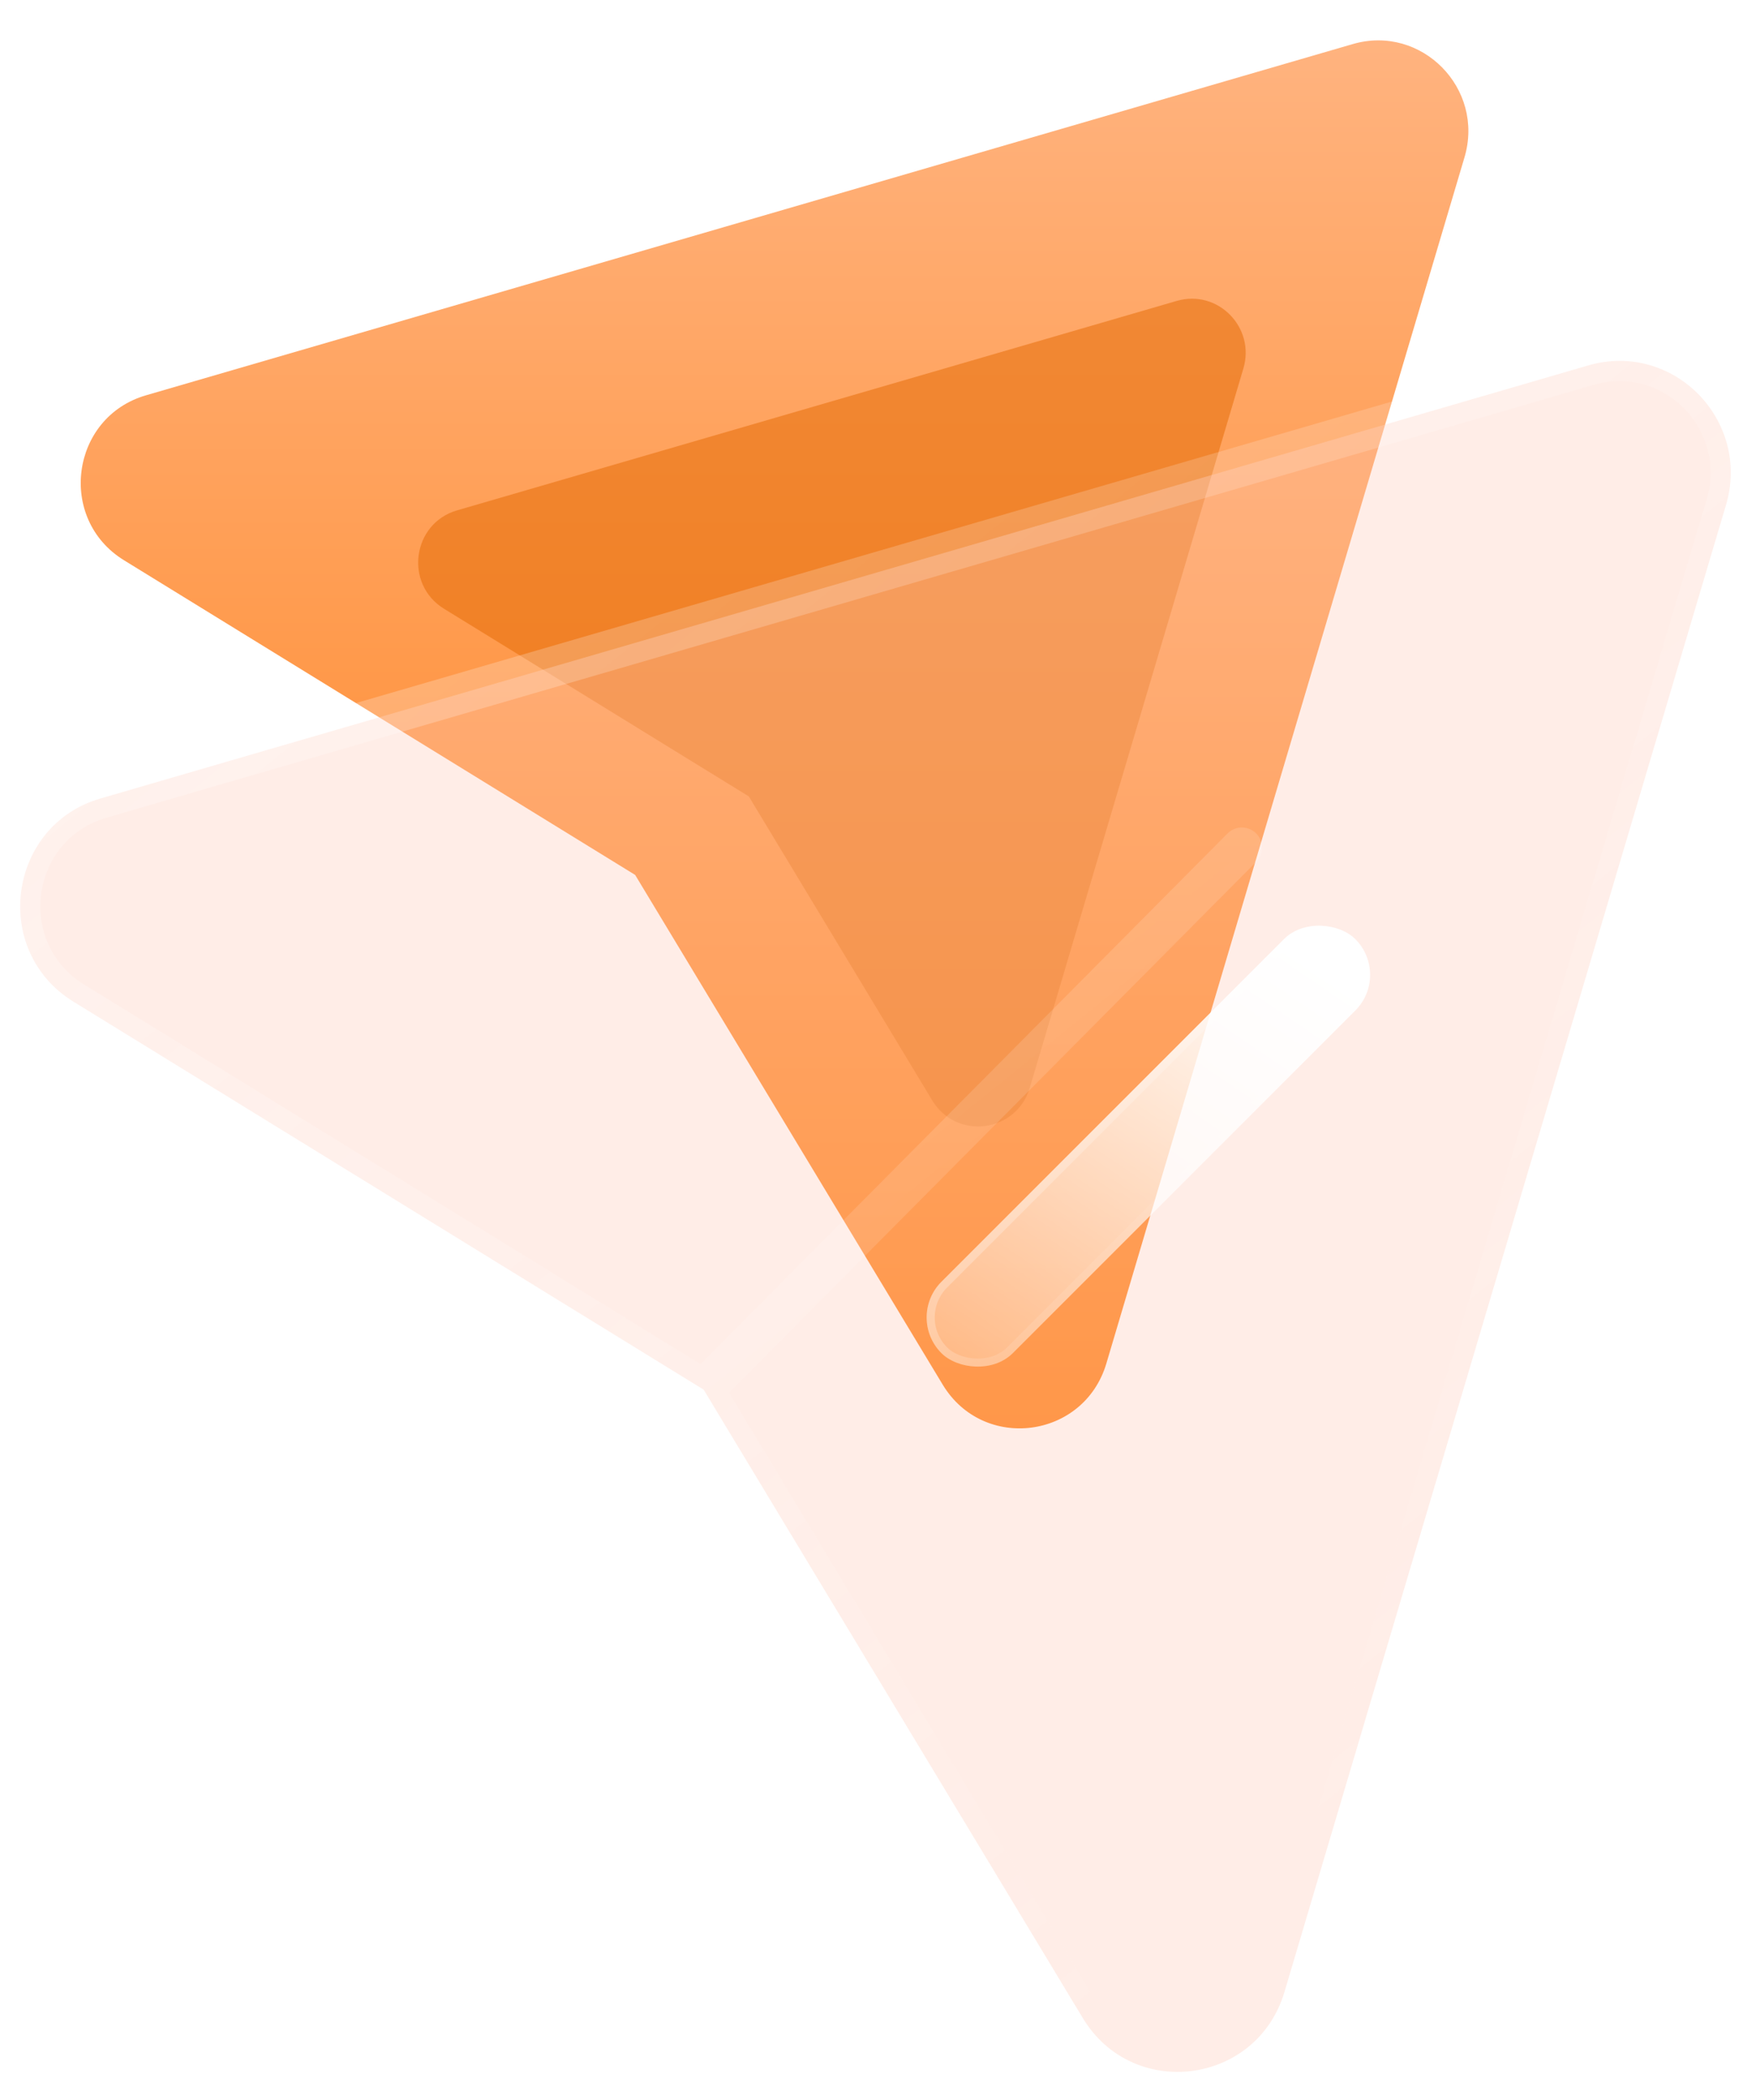 <svg width="87" height="104" viewBox="0 0 87 104" fill="none" xmlns="http://www.w3.org/2000/svg">
<path fill-rule="evenodd" clip-rule="evenodd" d="M53.1 21.56L31.468 43.337L6.141 27.749C2.823 25.706 3.495 20.666 7.234 19.58L67.029 2.181C70.43 1.197 73.574 4.385 72.555 7.801L54.814 67.535C53.703 71.273 48.719 71.92 46.705 68.583L31.468 43.337" fill="url(#paint0_linear_508_13410)"/>
<g opacity="0.5" filter="url(#filter0_f_508_13410)">
<path fill-rule="evenodd" clip-rule="evenodd" d="M49.999 26.46L37.099 39.447L21.995 30.151C20.016 28.932 20.417 25.926 22.646 25.279L58.306 14.903C60.334 14.316 62.209 16.217 61.602 18.255L51.021 53.877C50.359 56.107 47.386 56.493 46.185 54.502L37.099 39.447" fill="#E46800"/>
</g>
<g filter="url(#filter1_b_508_13410)">
<mask id="path-3-outside-1_508_13410" maskUnits="userSpaceOnUse" x="0" y="15.875" width="87" height="88" fill="black">
<rect fill="white" y="15.875" width="87" height="88"/>
<path fill-rule="evenodd" clip-rule="evenodd" d="M61.528 41.987L34.861 68.832L3.64 49.616C-0.451 47.098 0.378 40.885 4.987 39.547L78.698 18.098C82.89 16.885 86.765 20.815 85.51 25.026L63.639 98.662C62.27 103.27 56.126 104.068 53.643 99.953L34.861 68.832"/>
</mask>
<path fill-rule="evenodd" clip-rule="evenodd" d="M61.528 41.987L34.861 68.832L3.64 49.616C-0.451 47.098 0.378 40.885 4.987 39.547L78.698 18.098C82.89 16.885 86.765 20.815 85.51 25.026L63.639 98.662C62.27 103.27 56.126 104.068 53.643 99.953L34.861 68.832" fill="#FFCBB9" fill-opacity="0.35"/>
<path d="M62.237 42.692C62.626 42.3 62.624 41.667 62.232 41.277C61.84 40.888 61.207 40.89 60.818 41.282L62.237 42.692ZM34.861 68.832L34.336 69.684C34.732 69.927 35.243 69.866 35.57 69.537L34.861 68.832ZM3.64 49.616L3.115 50.468L3.116 50.468L3.64 49.616ZM4.987 39.547L5.265 40.507L5.266 40.507L4.987 39.547ZM78.698 18.098L78.42 17.138L78.418 17.138L78.698 18.098ZM85.51 25.026L84.552 24.741L84.551 24.742L85.51 25.026ZM63.639 98.662L64.598 98.947L64.598 98.946L63.639 98.662ZM53.643 99.953L54.499 99.436L54.499 99.436L53.643 99.953ZM35.717 68.315C35.431 67.843 34.817 67.691 34.344 67.976C33.871 68.261 33.719 68.876 34.004 69.349L35.717 68.315ZM60.818 41.282L34.151 68.127L35.57 69.537L62.237 42.692L60.818 41.282ZM35.385 67.981L4.164 48.764L3.116 50.468L34.336 69.684L35.385 67.981ZM4.164 48.764C0.807 46.698 1.495 41.601 5.265 40.507L4.708 38.587C-0.74 40.168 -1.709 47.498 3.115 50.468L4.164 48.764ZM5.266 40.507L78.977 19.058L78.418 17.138L4.707 38.587L5.266 40.507ZM78.976 19.059C82.397 18.069 85.584 21.277 84.552 24.741L86.468 25.312C87.947 20.353 83.382 15.702 78.42 17.138L78.976 19.059ZM84.551 24.742L62.681 98.377L64.598 98.946L86.469 25.311L84.551 24.742ZM62.681 98.377C61.557 102.158 56.531 102.802 54.499 99.436L52.787 100.47C55.722 105.333 62.982 104.382 64.598 98.947L62.681 98.377ZM54.499 99.436L35.717 68.315L34.004 69.349L52.787 100.47L54.499 99.436Z" fill="url(#paint1_linear_508_13410)" mask="url(#path-3-outside-1_508_13410)"/>
</g>
<g filter="url(#filter2_bd_508_13410)">
<rect x="39.875" y="60.256" width="29" height="5" rx="2.5" transform="rotate(-45 39.875 60.256)" fill="url(#paint2_linear_508_13410)"/>
<rect x="40.158" y="60.256" width="28.6" height="4.6" rx="2.3" transform="rotate(-45 40.158 60.256)" stroke="url(#paint3_linear_508_13410)" stroke-width="0.4"/>
</g>
<defs>
<filter id="filter0_f_508_13410" x="6.718" y="0.795" width="69" height="69" filterUnits="userSpaceOnUse" color-interpolation-filters="sRGB">
<feFlood flood-opacity="0" result="BackgroundImageFix"/>
<feBlend mode="normal" in="SourceGraphic" in2="BackgroundImageFix" result="shape"/>
<feGaussianBlur stdDeviation="7" result="effect1_foregroundBlur_508_13410"/>
</filter>
<filter id="filter1_b_508_13410" x="-24" y="-7.127" width="134.751" height="134.752" filterUnits="userSpaceOnUse" color-interpolation-filters="sRGB">
<feFlood flood-opacity="0" result="BackgroundImageFix"/>
<feGaussianBlur in="BackgroundImageFix" stdDeviation="12"/>
<feComposite in2="SourceAlpha" operator="in" result="effect1_backgroundBlur_508_13410"/>
<feBlend mode="normal" in="SourceGraphic" in2="effect1_backgroundBlur_508_13410" result="shape"/>
</filter>
<filter id="filter2_bd_508_13410" x="25.91" y="25.785" width="51.971" height="51.971" filterUnits="userSpaceOnUse" color-interpolation-filters="sRGB">
<feFlood flood-opacity="0" result="BackgroundImageFix"/>
<feGaussianBlur in="BackgroundImageFix" stdDeviation="7.5"/>
<feComposite in2="SourceAlpha" operator="in" result="effect1_backgroundBlur_508_13410"/>
<feColorMatrix in="SourceAlpha" type="matrix" values="0 0 0 0 0 0 0 0 0 0 0 0 0 0 0 0 0 0 127 0" result="hardAlpha"/>
<feOffset dx="5" dy="5"/>
<feGaussianBlur stdDeviation="5"/>
<feColorMatrix type="matrix" values="0 0 0 0 1 0 0 0 0 0.58 0 0 0 0 0.247 0 0 0 0.5 0"/>
<feBlend mode="normal" in2="effect1_backgroundBlur_508_13410" result="effect2_dropShadow_508_13410"/>
<feBlend mode="normal" in="SourceGraphic" in2="effect2_dropShadow_508_13410" result="shape"/>
</filter>
<linearGradient id="paint0_linear_508_13410" x1="38.375" y1="2" x2="38.375" y2="70.75" gradientUnits="userSpaceOnUse">
<stop stop-color="#FFB37F"/>
<stop offset="1" stop-color="#FF7B0D"/>
</linearGradient>
<linearGradient id="paint1_linear_508_13410" x1="14.491" y1="27.748" x2="68.552" y2="94.705" gradientUnits="userSpaceOnUse">
<stop stop-color="white" stop-opacity="0.25"/>
<stop offset="1" stop-color="white" stop-opacity="0"/>
</linearGradient>
<linearGradient id="paint2_linear_508_13410" x1="66.819" y1="61.159" x2="35.598" y2="67.063" gradientUnits="userSpaceOnUse">
<stop stop-color="white"/>
<stop offset="1" stop-color="white" stop-opacity="0.2"/>
</linearGradient>
<linearGradient id="paint3_linear_508_13410" x1="44.491" y1="60.838" x2="45.383" y2="67.24" gradientUnits="userSpaceOnUse">
<stop stop-color="white" stop-opacity="0.25"/>
<stop offset="1" stop-color="white" stop-opacity="0"/>
</linearGradient>
</defs>
</svg>
